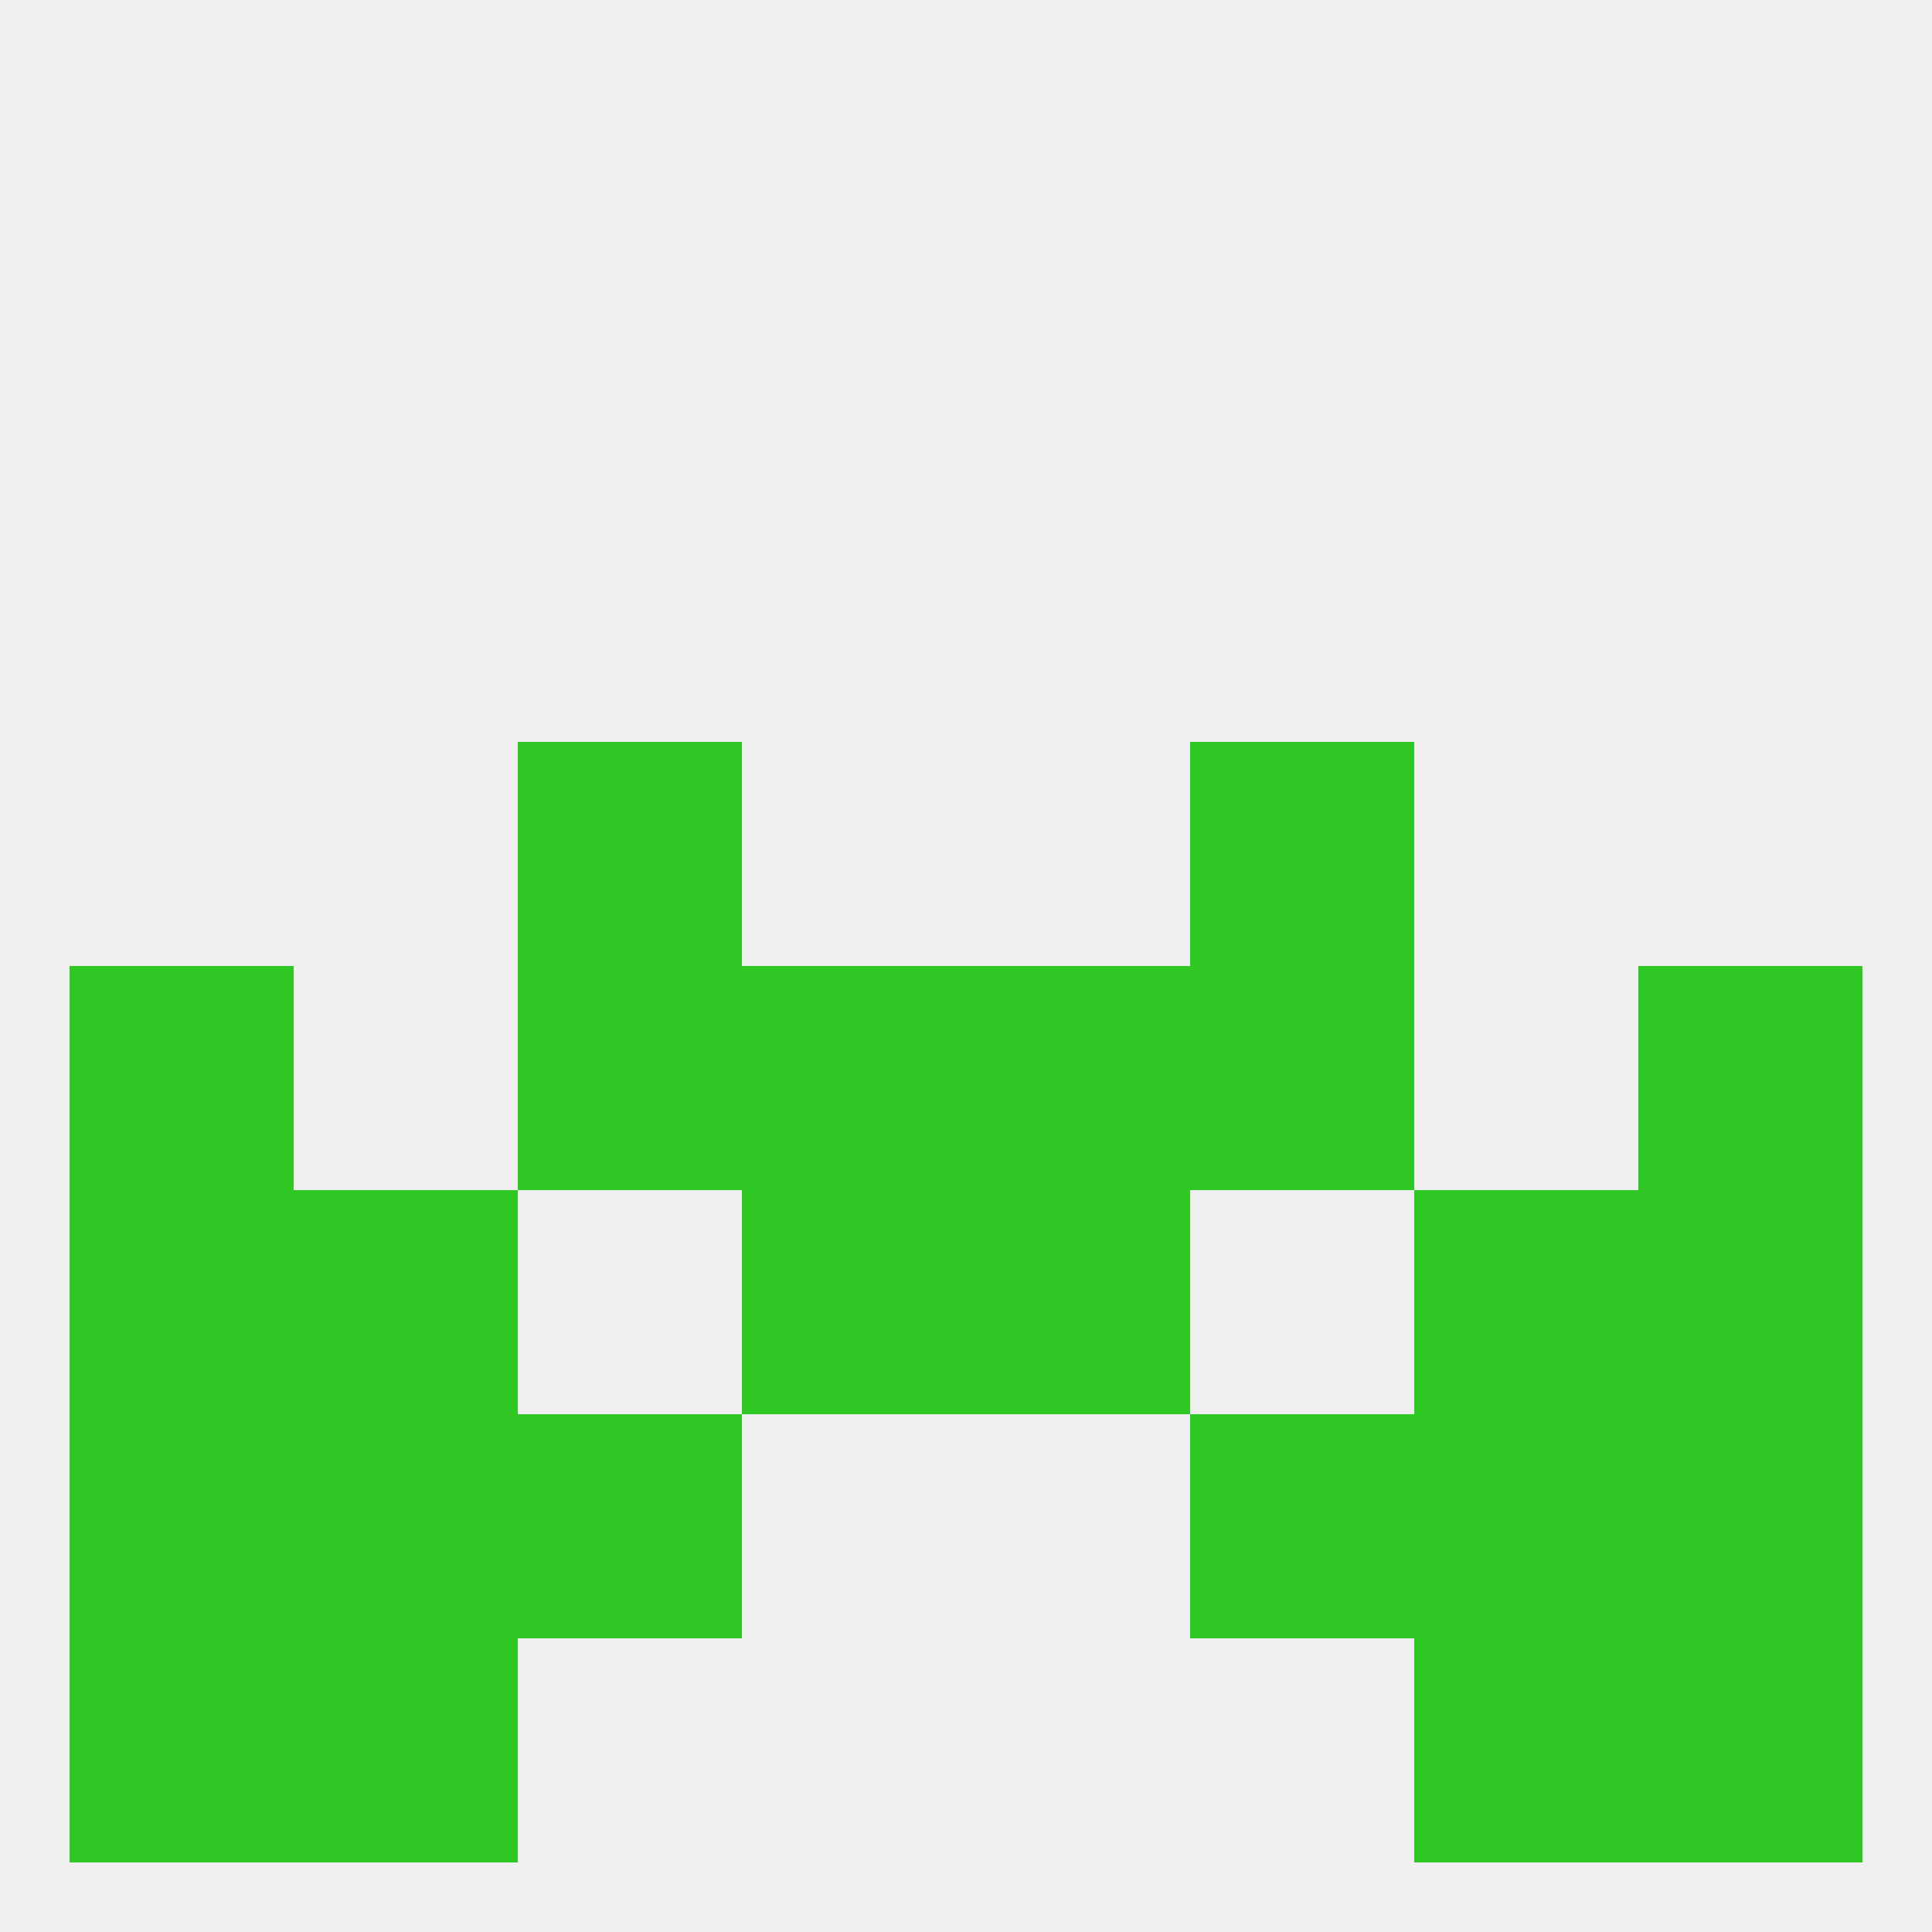 
<!--   <?xml version="1.0"?> -->
<svg version="1.1" baseprofile="full" xmlns="http://www.w3.org/2000/svg" xmlns:xlink="http://www.w3.org/1999/xlink" xmlns:ev="http://www.w3.org/2001/xml-events" width="250" height="250" viewBox="0 0 250 250" >
	<rect width="100%" height="100%" fill="rgba(240,240,240,255)"/>

	<rect x="183" y="183" width="29" height="29" fill="rgba(46,199,35,255)"/>
	<rect x="67" y="183" width="29" height="29" fill="rgba(46,199,35,255)"/>
	<rect x="154" y="183" width="29" height="29" fill="rgba(46,199,35,255)"/>
	<rect x="9" y="183" width="29" height="29" fill="rgba(46,199,35,255)"/>
	<rect x="212" y="183" width="29" height="29" fill="rgba(46,199,35,255)"/>
	<rect x="38" y="183" width="29" height="29" fill="rgba(46,199,35,255)"/>
	<rect x="9" y="212" width="29" height="29" fill="rgba(46,199,35,255)"/>
	<rect x="212" y="212" width="29" height="29" fill="rgba(46,199,35,255)"/>
	<rect x="38" y="212" width="29" height="29" fill="rgba(46,199,35,255)"/>
	<rect x="183" y="212" width="29" height="29" fill="rgba(46,199,35,255)"/>
	<rect x="67" y="125" width="29" height="29" fill="rgba(46,199,35,255)"/>
	<rect x="154" y="125" width="29" height="29" fill="rgba(46,199,35,255)"/>
	<rect x="9" y="125" width="29" height="29" fill="rgba(46,199,35,255)"/>
	<rect x="212" y="125" width="29" height="29" fill="rgba(46,199,35,255)"/>
	<rect x="96" y="125" width="29" height="29" fill="rgba(46,199,35,255)"/>
	<rect x="125" y="125" width="29" height="29" fill="rgba(46,199,35,255)"/>
	<rect x="38" y="154" width="29" height="29" fill="rgba(46,199,35,255)"/>
	<rect x="183" y="154" width="29" height="29" fill="rgba(46,199,35,255)"/>
	<rect x="9" y="154" width="29" height="29" fill="rgba(46,199,35,255)"/>
	<rect x="212" y="154" width="29" height="29" fill="rgba(46,199,35,255)"/>
	<rect x="96" y="154" width="29" height="29" fill="rgba(46,199,35,255)"/>
	<rect x="125" y="154" width="29" height="29" fill="rgba(46,199,35,255)"/>
	<rect x="67" y="96" width="29" height="29" fill="rgba(46,199,35,255)"/>
	<rect x="154" y="96" width="29" height="29" fill="rgba(46,199,35,255)"/>
</svg>